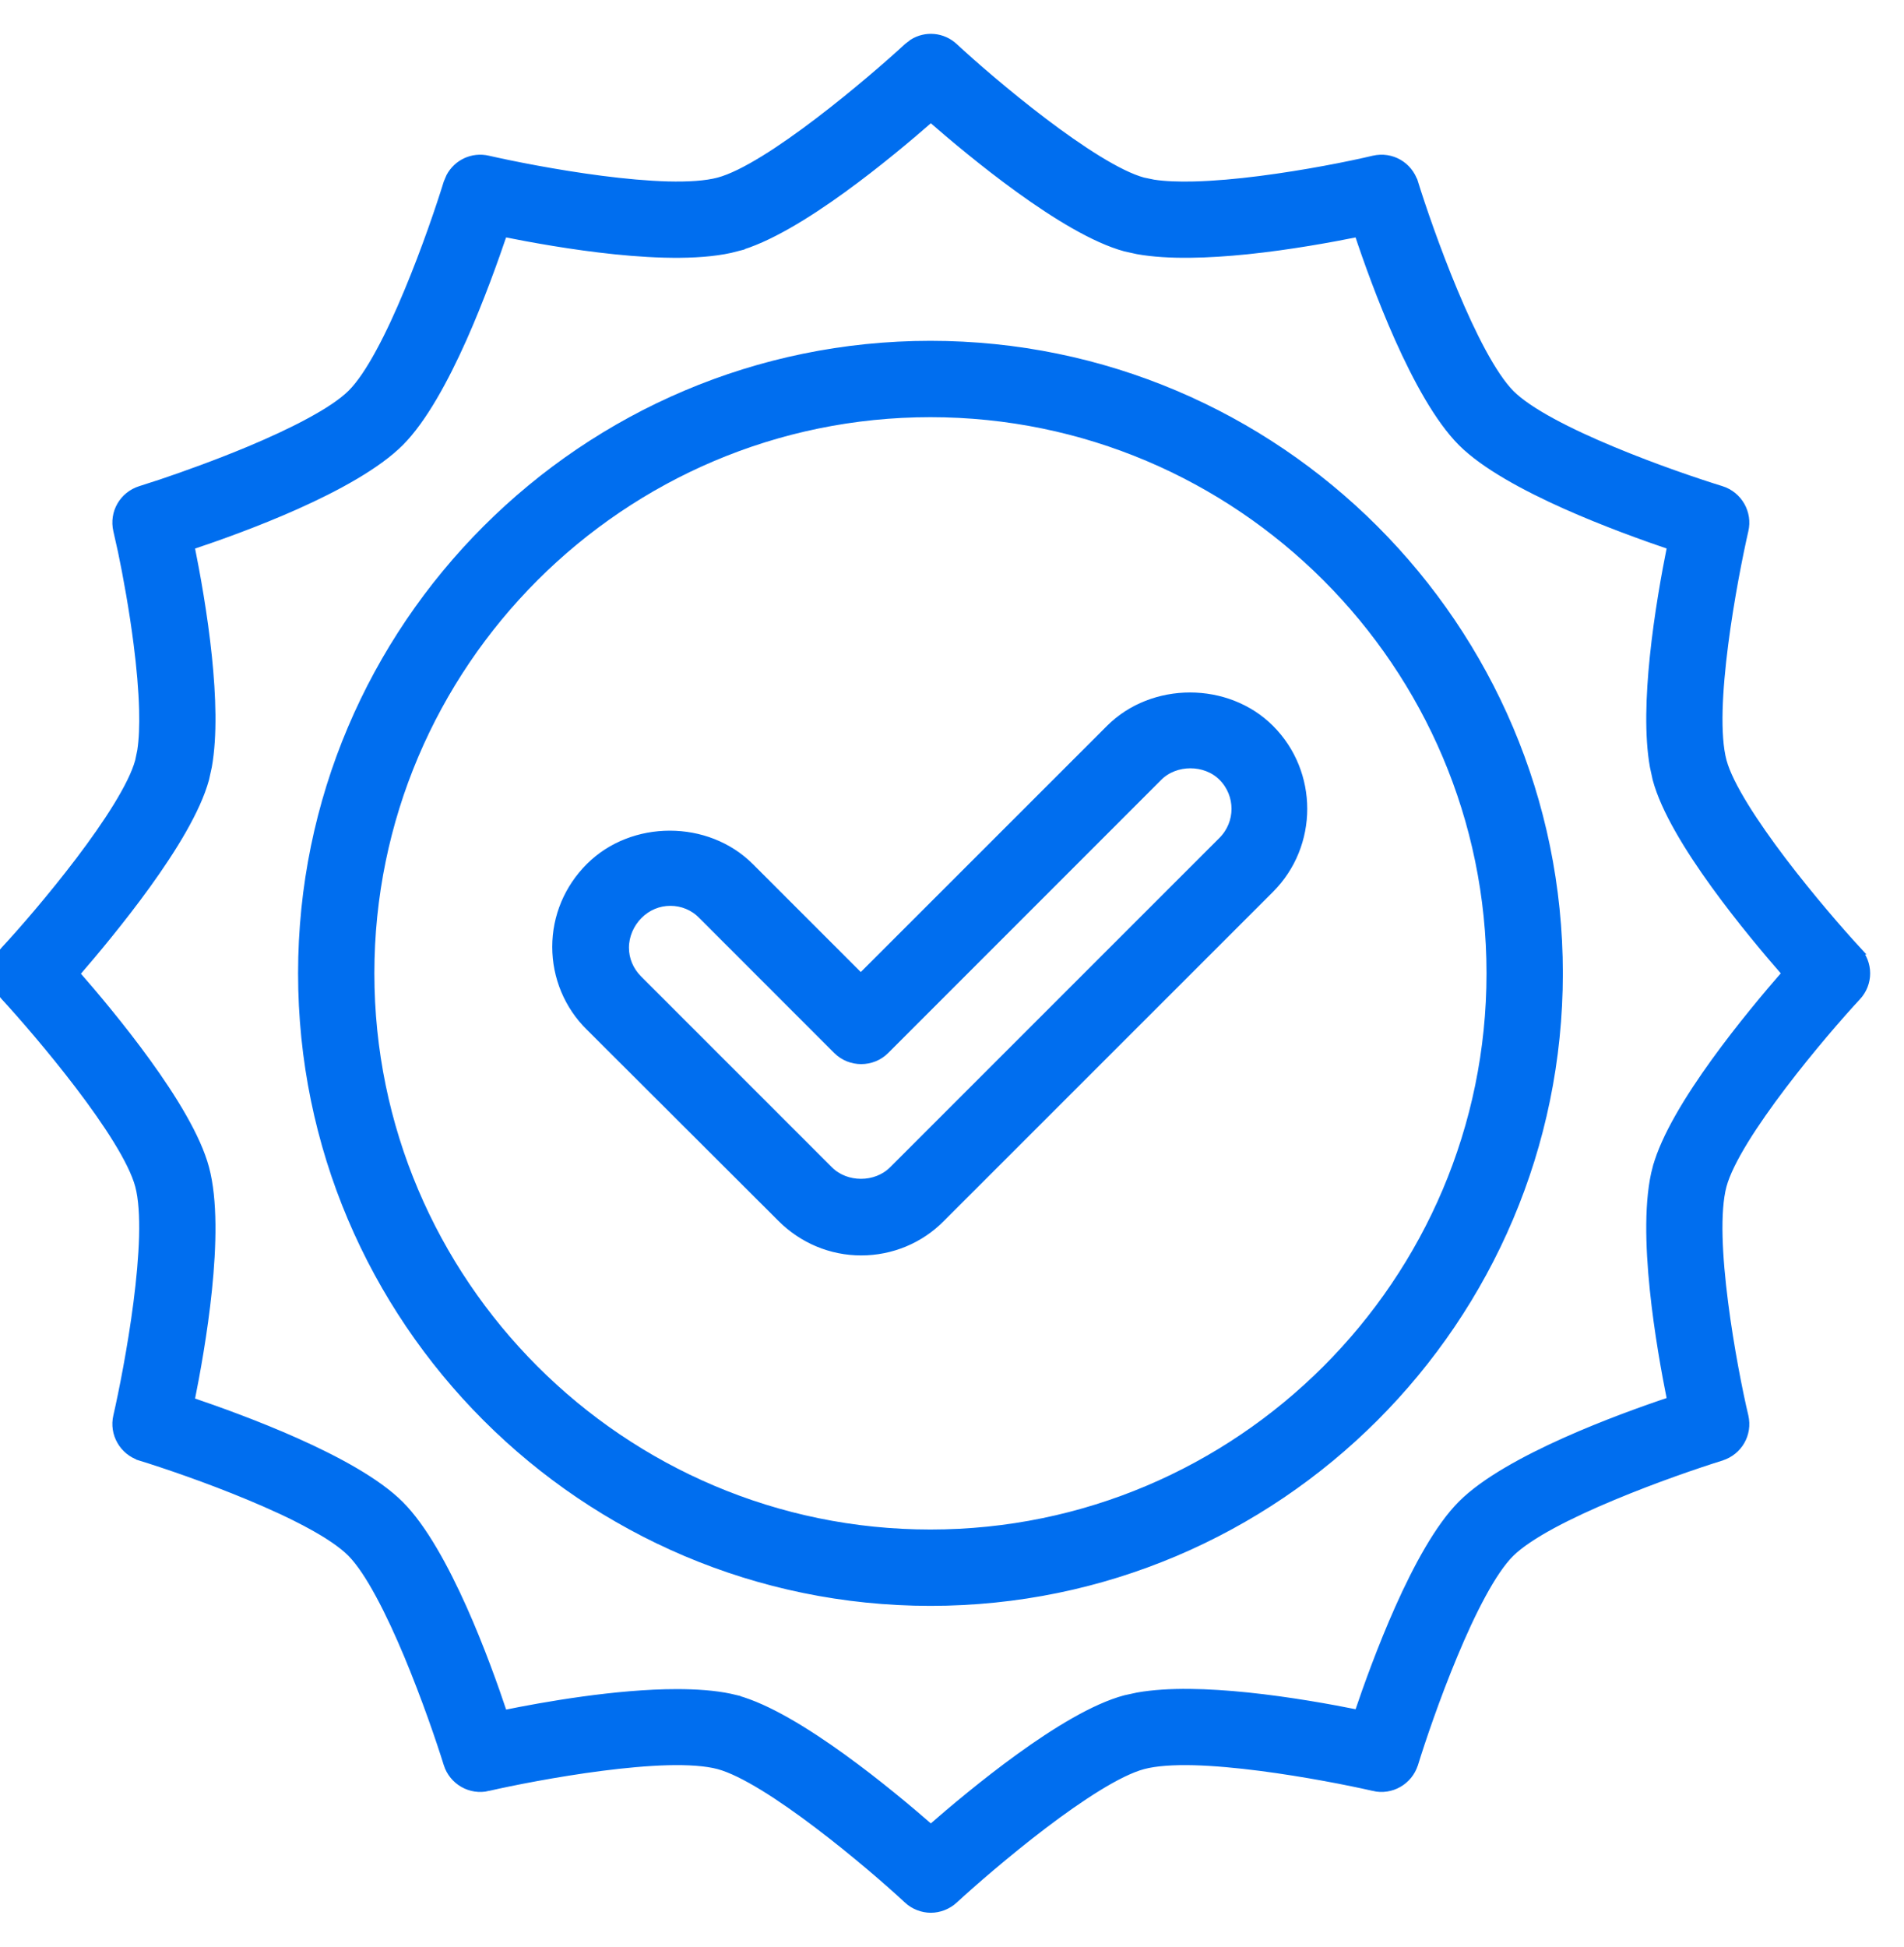 <svg width="45" height="46" viewBox="0 0 45 46" fill="none" xmlns="http://www.w3.org/2000/svg">
<path d="M21.578 1.021C21.88 0.832 22.275 0.864 22.546 1.116C22.965 1.507 23.788 2.223 24.656 2.882C25.09 3.211 25.535 3.525 25.944 3.776C26.356 4.029 26.726 4.215 27.014 4.293L27.26 4.344C27.527 4.385 27.855 4.397 28.219 4.388C28.702 4.376 29.244 4.327 29.782 4.258C30.859 4.12 31.917 3.908 32.466 3.777H32.467C32.883 3.681 33.289 3.917 33.417 4.322H33.418C33.586 4.863 33.935 5.889 34.355 6.893C34.564 7.394 34.791 7.889 35.02 8.313C35.251 8.74 35.481 9.09 35.695 9.307C35.909 9.523 36.257 9.754 36.682 9.984C37.105 10.214 37.599 10.44 38.101 10.649C39.104 11.068 40.133 11.415 40.678 11.583H40.679C41.084 11.711 41.319 12.127 41.223 12.534C41.097 13.084 40.885 14.142 40.746 15.219C40.677 15.757 40.626 16.299 40.613 16.782C40.601 17.268 40.628 17.688 40.708 17.987C40.786 18.275 40.972 18.644 41.226 19.056C41.478 19.465 41.792 19.91 42.122 20.345C42.782 21.213 43.498 22.036 43.885 22.455H43.884C44.172 22.765 44.172 23.236 43.884 23.546C43.493 23.965 42.778 24.788 42.119 25.656C41.79 26.09 41.475 26.535 41.224 26.944C40.971 27.356 40.786 27.726 40.708 28.014C40.628 28.313 40.6 28.733 40.612 29.219C40.624 29.702 40.674 30.244 40.743 30.782C40.881 31.859 41.092 32.917 41.223 33.466V33.467C41.319 33.883 41.083 34.289 40.679 34.417L40.678 34.418C40.137 34.586 39.112 34.935 38.108 35.355C37.607 35.564 37.111 35.791 36.687 36.02C36.26 36.251 35.911 36.481 35.694 36.695C35.478 36.909 35.247 37.256 35.017 37.682C34.787 38.105 34.561 38.599 34.352 39.101C33.933 40.104 33.586 41.133 33.418 41.678L33.417 41.679C33.289 42.084 32.873 42.319 32.466 42.223V42.222C31.916 42.096 30.857 41.885 29.781 41.746C29.243 41.677 28.701 41.626 28.218 41.613C27.733 41.601 27.313 41.628 27.014 41.708C26.724 41.786 26.352 41.972 25.94 42.226C25.53 42.478 25.086 42.792 24.652 43.122C23.785 43.782 22.964 44.497 22.545 44.884C22.395 45.023 22.193 45.099 22 45.099C21.807 45.099 21.605 45.024 21.455 44.885V44.884C21.036 44.493 20.213 43.778 19.345 43.119C18.911 42.79 18.466 42.475 18.057 42.224C17.645 41.971 17.275 41.786 16.987 41.708C16.688 41.628 16.268 41.601 15.782 41.613C15.299 41.626 14.757 41.677 14.219 41.746C13.142 41.885 12.083 42.096 11.533 42.222L11.534 42.223C11.127 42.319 10.711 42.084 10.583 41.679V41.678C10.415 41.137 10.065 40.112 9.646 39.108C9.436 38.607 9.209 38.111 8.979 37.687C8.749 37.26 8.52 36.911 8.306 36.694C8.092 36.478 7.745 36.247 7.319 36.017C6.896 35.787 6.401 35.561 5.899 35.352C4.896 34.933 3.867 34.586 3.322 34.418V34.417C2.917 34.289 2.681 33.873 2.777 33.466C2.903 32.916 3.115 31.858 3.254 30.782C3.323 30.244 3.374 29.701 3.387 29.218C3.399 28.733 3.373 28.313 3.293 28.014C3.215 27.724 3.029 27.352 2.775 26.94C2.523 26.53 2.208 26.086 1.878 25.652C1.218 24.785 0.503 23.964 0.116 23.545C-0.172 23.235 -0.172 22.765 0.116 22.455C0.507 22.036 1.223 21.213 1.882 20.345C2.211 19.911 2.525 19.466 2.776 19.057C3.029 18.645 3.215 18.275 3.293 17.987L3.344 17.741C3.385 17.474 3.397 17.146 3.388 16.782C3.376 16.299 3.327 15.757 3.258 15.219C3.155 14.411 3.01 13.614 2.889 13.034L2.777 12.534C2.681 12.118 2.917 11.711 3.322 11.583L3.811 11.425C4.374 11.236 5.14 10.96 5.893 10.646C6.394 10.436 6.889 10.209 7.313 9.979C7.74 9.749 8.09 9.52 8.307 9.306C8.523 9.092 8.754 8.745 8.984 8.319C9.214 7.896 9.44 7.401 9.649 6.899C10.068 5.896 10.415 4.867 10.583 4.322L10.644 4.179C10.813 3.864 11.17 3.693 11.534 3.777C12.084 3.903 13.142 4.115 14.219 4.254C14.757 4.323 15.299 4.374 15.782 4.387C16.268 4.399 16.688 4.373 16.987 4.293C17.277 4.215 17.649 4.029 18.061 3.775C18.471 3.523 18.914 3.208 19.348 2.878C20.215 2.218 21.036 1.503 21.455 1.116L21.578 1.021ZM22 2.781C21.5 3.218 20.727 3.87 19.905 4.465C19.05 5.084 18.129 5.649 17.403 5.842L17.404 5.843C16.655 6.044 15.574 6.017 14.53 5.909C13.527 5.806 12.544 5.626 11.895 5.496C11.681 6.126 11.345 7.071 10.934 7.994C10.505 8.955 9.991 9.905 9.448 10.448C8.905 10.991 7.955 11.508 6.994 11.938C6.072 12.35 5.127 12.686 4.496 12.896C4.626 13.541 4.806 14.523 4.909 15.526C5.003 16.441 5.037 17.385 4.908 18.108L4.843 18.404C4.646 19.13 4.079 20.05 3.461 20.906C2.867 21.729 2.218 22.504 1.781 23.009C2.218 23.509 2.87 24.282 3.465 25.105C4.083 25.959 4.65 26.88 4.843 27.605C5.044 28.355 5.017 29.438 4.909 30.483C4.806 31.487 4.626 32.469 4.496 33.114C5.126 33.328 6.074 33.667 6.998 34.08C7.96 34.51 8.91 35.023 9.448 35.562C9.991 36.104 10.508 37.055 10.938 38.016C11.35 38.938 11.686 39.882 11.896 40.513C12.86 40.315 14.575 40.014 15.993 40.014C16.446 40.014 16.883 40.043 17.251 40.121L17.404 40.157V40.158C18.13 40.355 19.05 40.922 19.905 41.539C20.727 42.133 21.499 42.782 22 43.219C22.5 42.782 23.273 42.131 24.095 41.536C24.95 40.917 25.871 40.35 26.597 40.157L26.893 40.093C27.616 39.965 28.559 39.998 29.474 40.092C30.477 40.195 31.459 40.374 32.105 40.504C32.318 39.873 32.658 38.927 33.07 38.003C33.5 37.041 34.014 36.09 34.552 35.552C35.094 35.009 36.046 34.493 37.007 34.063C37.929 33.651 38.873 33.313 39.504 33.103C39.374 32.458 39.195 31.476 39.092 30.474C38.984 29.428 38.956 28.346 39.157 27.597H39.158C39.355 26.871 39.921 25.95 40.539 25.095C41.133 24.273 41.782 23.501 42.219 23C41.782 22.5 41.131 21.727 40.536 20.905C39.917 20.05 39.35 19.13 39.157 18.404L39.093 18.108C38.964 17.385 38.998 16.441 39.092 15.526C39.195 14.523 39.374 13.54 39.504 12.895C38.873 12.681 37.927 12.342 37.003 11.93C36.041 11.5 35.09 10.986 34.552 10.448C34.009 9.905 33.493 8.955 33.063 7.994C32.651 7.071 32.314 6.127 32.105 5.496C31.459 5.626 30.477 5.806 29.474 5.909C28.559 6.003 27.616 6.036 26.893 5.908L26.597 5.843C25.871 5.646 24.95 5.079 24.095 4.461C23.273 3.867 22.5 3.218 22 2.781Z" fill="#006EEF" stroke="#006EEF" stroke-width="0.2"/>
<path d="M21.99 8.154C30.177 8.154 36.837 14.814 36.837 23C36.837 31.186 30.177 37.847 21.99 37.847C13.804 37.846 7.145 31.186 7.145 23C7.145 14.814 13.804 8.154 21.99 8.154ZM21.99 9.758C14.691 9.758 8.748 15.701 8.748 23C8.748 30.299 14.691 36.243 21.99 36.243C29.29 36.243 35.233 30.299 35.233 23C35.233 15.701 29.289 9.758 21.99 9.758Z" fill="#006EEF" stroke="#006EEF" stroke-width="0.2"/>
<path d="M26.234 17.223C27.247 16.211 29.003 16.21 30.016 17.223C31.056 18.263 31.056 19.964 30.016 21.004L22.239 28.779C21.743 29.285 21.063 29.566 20.354 29.566C19.644 29.566 18.973 29.284 18.468 28.779L13.94 24.26C13.434 23.764 13.152 23.083 13.152 22.374C13.152 21.664 13.434 20.993 13.94 20.488C14.952 19.476 16.709 19.476 17.721 20.488L20.344 23.111L26.234 17.223ZM28.892 18.355C28.491 17.955 27.778 17.955 27.377 18.355L20.921 24.812C20.611 25.123 20.098 25.123 19.787 24.812L16.597 21.621L16.595 21.62C16.399 21.416 16.127 21.305 15.844 21.305C15.562 21.305 15.297 21.415 15.091 21.621C14.884 21.828 14.765 22.111 14.765 22.393C14.765 22.674 14.876 22.939 15.082 23.145L19.592 27.655C19.992 28.056 20.706 28.056 21.106 27.655L28.892 19.87C29.311 19.451 29.311 18.775 28.892 18.355Z" fill="#006EEF" stroke="#006EEF" stroke-width="0.2"/>
</svg>
